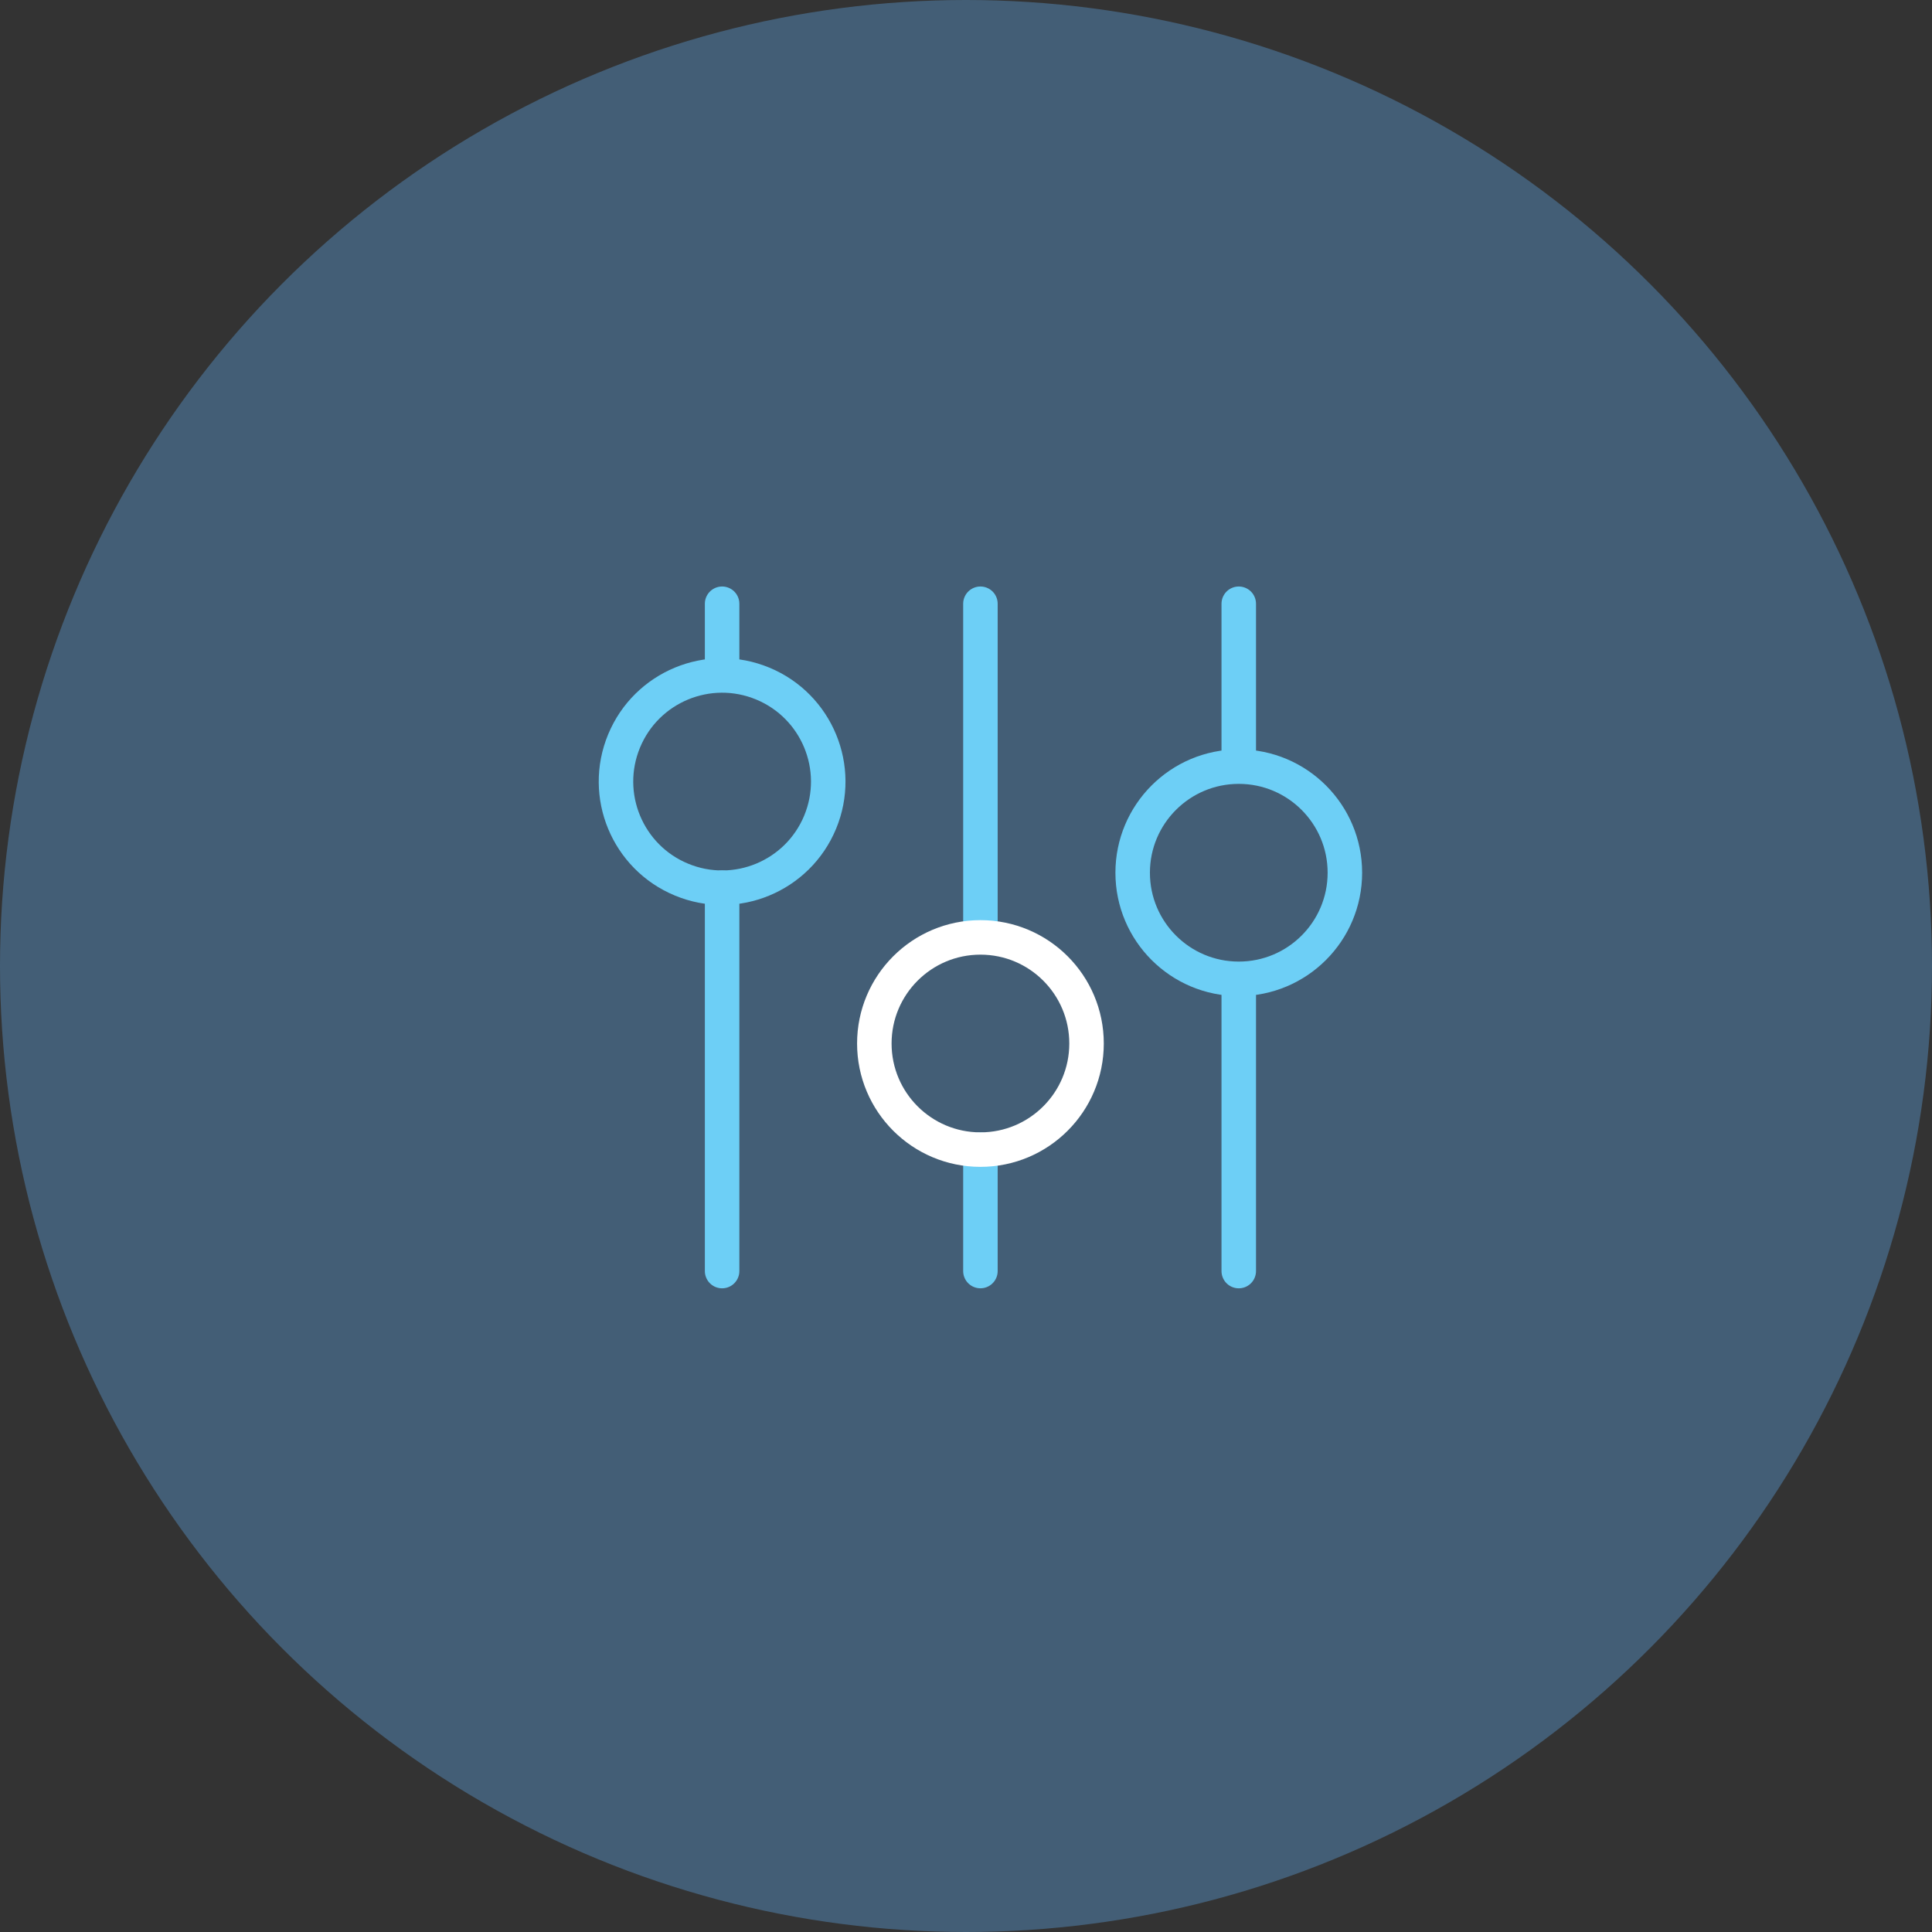 <svg xmlns="http://www.w3.org/2000/svg" width="112" height="112" viewBox="0 0 112 112">
  <rect x="0" y="0" width="112" height="112" fill="#333333" stroke="none"/>
  <g id="Group_464" data-name="Group 464" transform="translate(-724 -4529)">
    <circle id="Ellipse_17" data-name="Ellipse 17" cx="56" cy="56" r="56" transform="translate(724 4529)" fill="#435e76"/>
    <g id="Group_194" data-name="Group 194" transform="translate(8442.98 1052.859)">
      <line id="Line_7" data-name="Line 7" y2="22.225" transform="translate(-7677.119 3527.601)" fill="none" stroke="#6dcff6" stroke-linecap="round" stroke-miterlimit="10" stroke-width="2"/>
      <line id="Line_8" data-name="Line 8" y2="3.67" transform="translate(-7677.119 3511.141)" fill="none" stroke="#6dcff6" stroke-linecap="round" stroke-miterlimit="10" stroke-width="2"/>
      <circle id="Ellipse_37" data-name="Ellipse 37" cx="6.151" cy="6.151" r="6.151" transform="translate(-7685.155 3524.779) rotate(-67.5)" fill="none" stroke="#6dcff6" stroke-linecap="round" stroke-miterlimit="10" stroke-width="2"/>
      <line id="Line_9" data-name="Line 9" y2="7.041" transform="translate(-7662.144 3542.784)" fill="none" stroke="#6dcff6" stroke-linecap="round" stroke-miterlimit="10" stroke-width="2"/>
      <line id="Line_10" data-name="Line 10" y2="18.971" transform="translate(-7662.144 3511.141)" fill="none" stroke="#6dcff6" stroke-linecap="round" stroke-miterlimit="10" stroke-width="2"/>
      <circle id="Ellipse_38" data-name="Ellipse 38" cx="6.151" cy="6.151" r="6.151" transform="translate(-7668.294 3530.483)" fill="none" stroke="#fff" stroke-linejoin="round" stroke-width="2"/>
      <line id="Line_11" data-name="Line 11" y2="16.806" transform="translate(-7647.168 3533.02)" fill="none" stroke="#6dcff6" stroke-linecap="round" stroke-miterlimit="10" stroke-width="2"/>
      <line id="Line_12" data-name="Line 12" y2="8.919" transform="translate(-7647.168 3511.141)" fill="none" stroke="#6dcff6" stroke-linecap="round" stroke-miterlimit="10" stroke-width="2"/>
      <circle id="Ellipse_39" data-name="Ellipse 39" cx="6.151" cy="6.151" r="6.151" transform="translate(-7653.318 3520.583)" fill="none" stroke="#6dcff6" stroke-linecap="round" stroke-miterlimit="10" stroke-width="2"/>
    </g>
  </g>
</svg>
